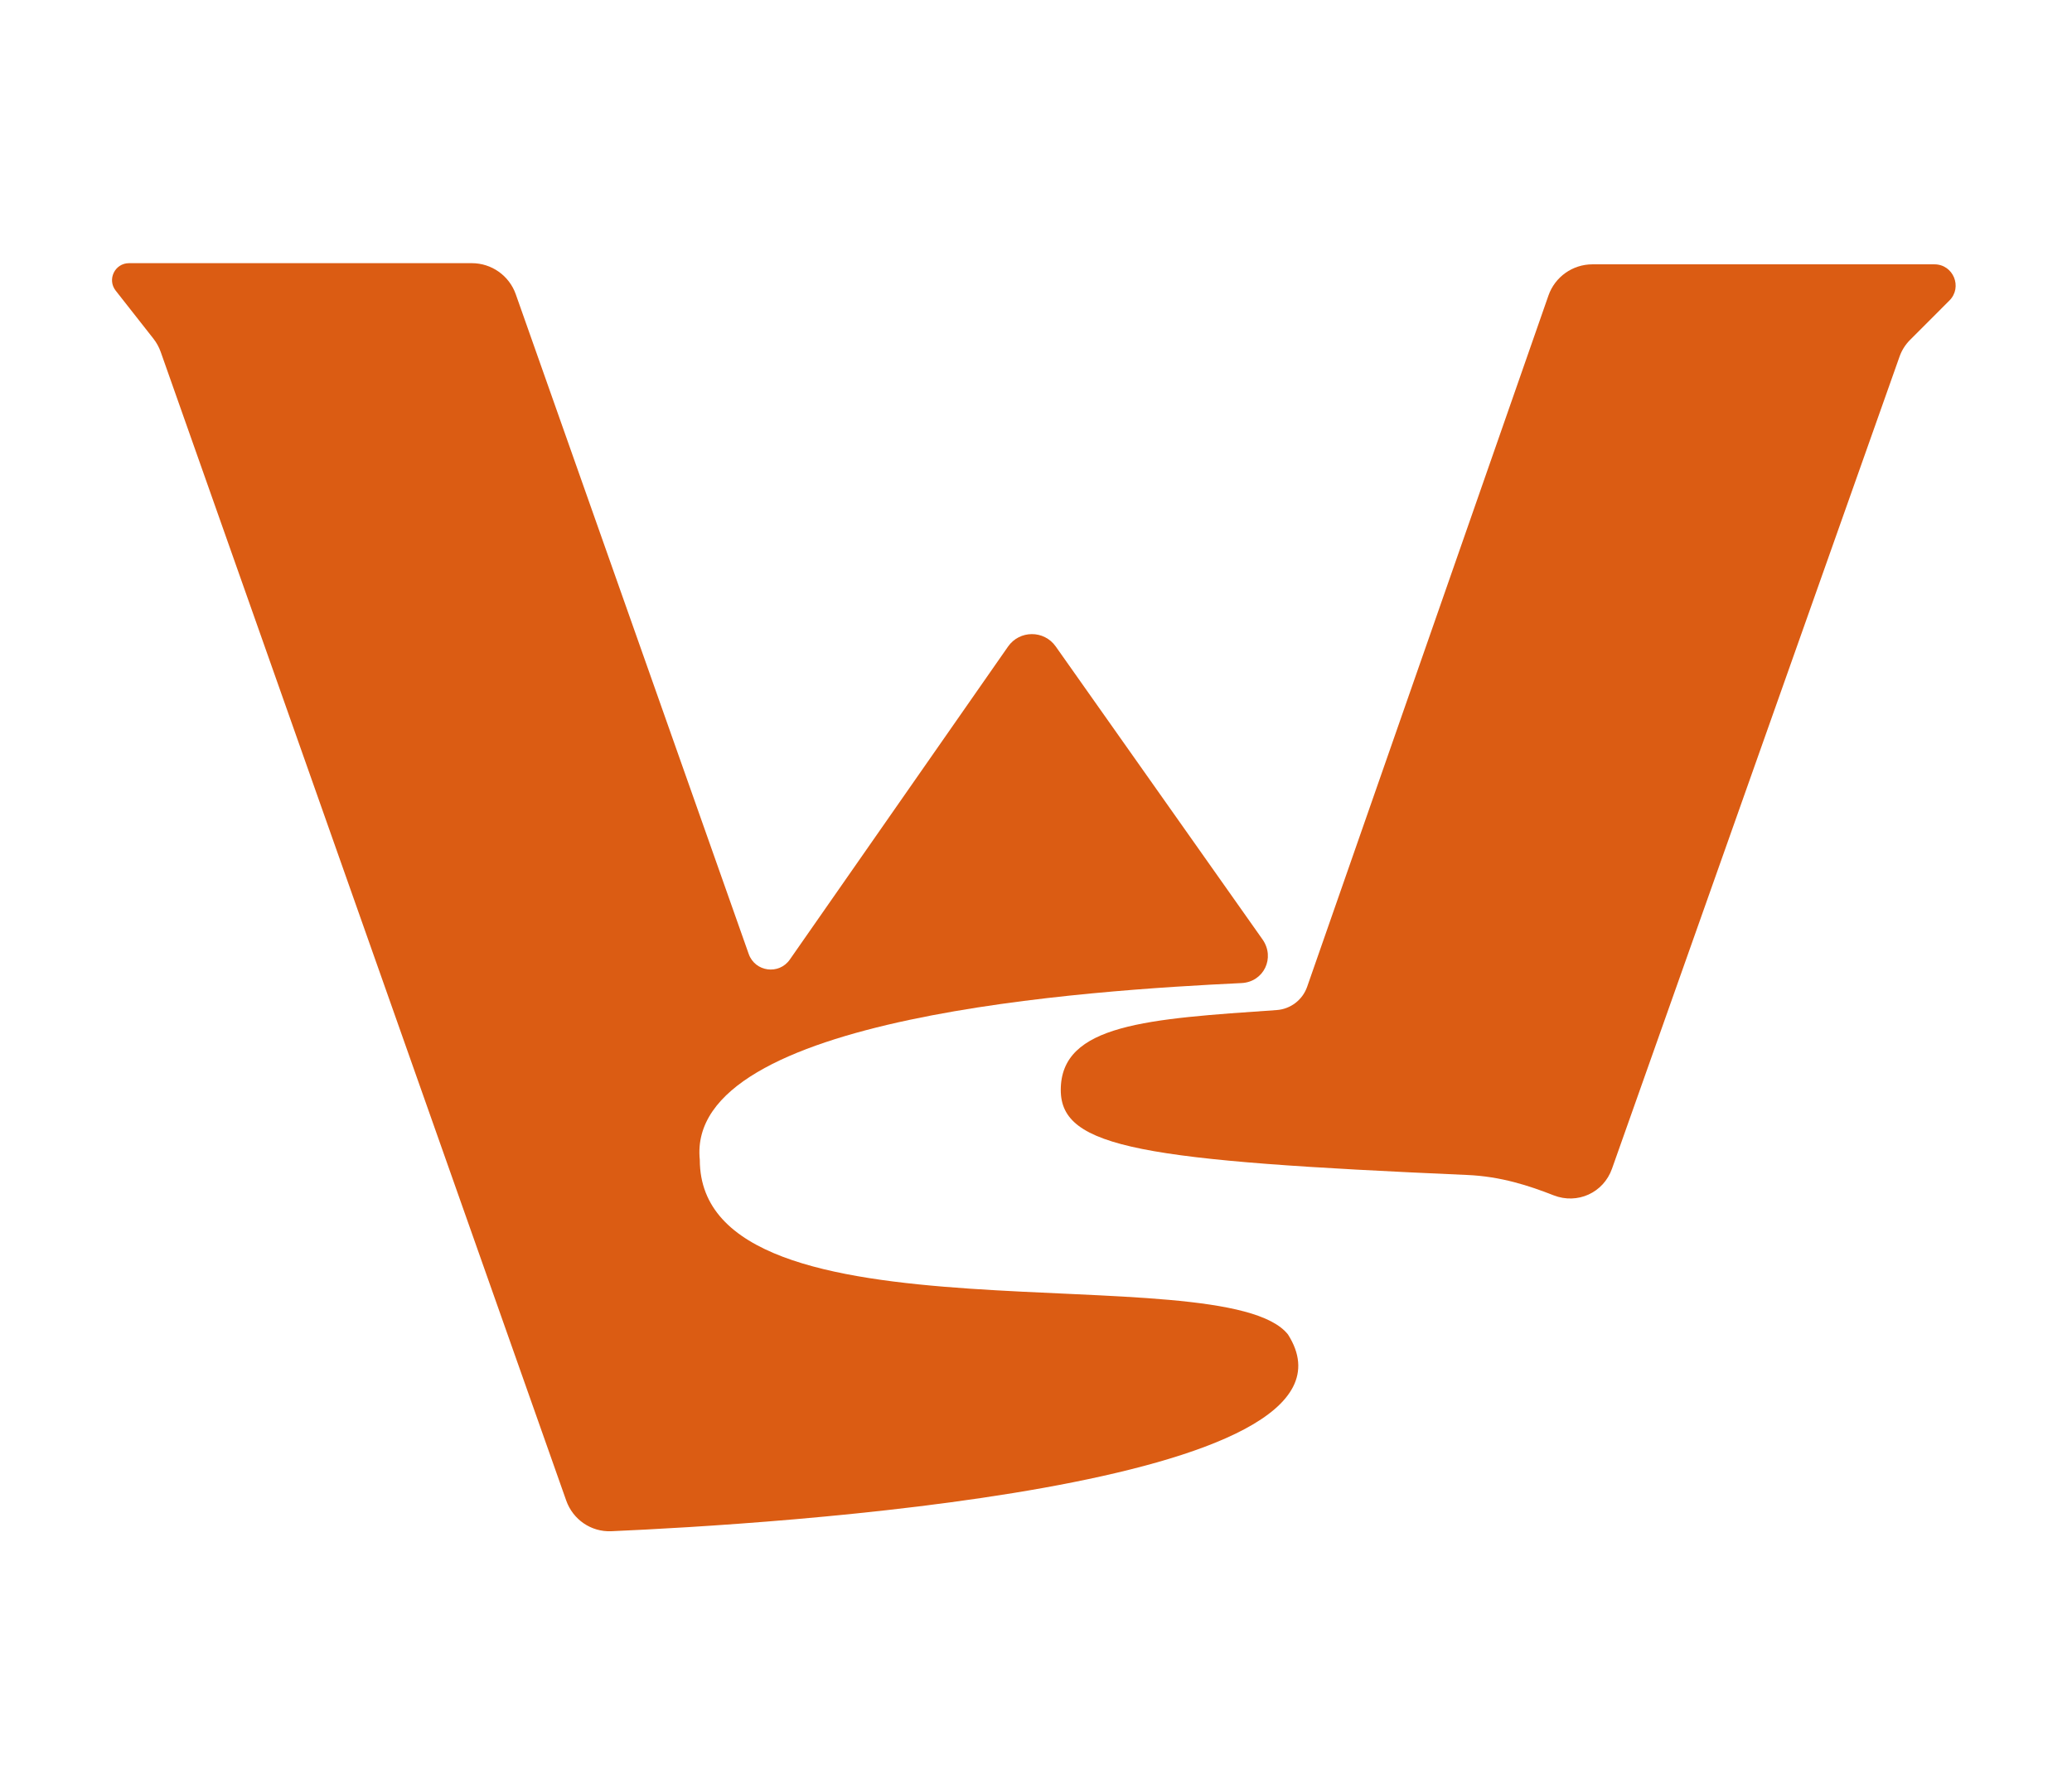 <svg xmlns="http://www.w3.org/2000/svg" fill="none" viewBox="14.37 18.955 71.196 60.976" style="max-height: 500px" width="71.196" height="60.976">
    <path fill="#DB5C13" d="M64.788 59.339C53.626 58.85 50.819 58.419 50.819 56.417C50.819 54.149 53.819 53.976 58.236 53.671C58.714 53.638 59.127 53.323 59.285 52.87L67.576 29.113C67.8 28.471 68.406 28.04 69.087 28.04H80.838C81.488 28.04 81.813 28.826 81.353 29.285L80.001 30.638C79.84 30.799 79.718 30.993 79.642 31.206L69.76 59.123C69.467 59.952 68.572 60.358 67.754 60.038C66.908 59.706 65.938 59.388 64.788 59.339Z"/>
    <path fill="#DB5C13" d="M40.097 51.744C40.315 52.359 41.136 52.47 41.509 51.935L49.007 41.178C49.403 40.609 50.245 40.606 50.645 41.173L57.751 51.242C58.194 51.871 57.798 52.706 57.029 52.743C51.908 52.989 37.902 53.851 38.416 58.819C38.416 65.423 56.426 62.021 58.628 64.823C61.964 70.09 40.652 71.352 35.375 71.583C34.68 71.613 34.056 71.182 33.825 70.526L19.892 31.051C19.834 30.886 19.749 30.732 19.641 30.594L18.345 28.944C18.044 28.561 18.317 28 18.804 28H27.369H30.583C31.261 28 31.866 28.428 32.092 29.068L40.097 51.744Z"/>
    <path fill="#DB5C13" d="M101.358 62.5L96.532 43.728H104.512L106.982 55.584H107.058L109.832 43.728H116.9L119.56 55.584H119.636L122.22 43.728H128.832L124.006 62.5H114.886L112.492 51.898H112.416L109.908 62.5H101.358ZM130.235 42.018V36.888H137.797V42.018H130.235ZM130.235 62.5V43.728H137.759V62.5H130.235ZM139.874 62.5V36.166H147.398V52.354H147.436L153.668 43.728H162.028L155.264 52.012L162.484 62.5H153.326L149.45 56.23L147.398 58.548V62.5H139.874ZM163.69 42.018V36.888H171.252V42.018H163.69ZM163.69 62.5V43.728H171.214V62.5H163.69ZM183.019 62.804C176.559 62.804 172.949 58.89 172.949 53.152C172.949 47.186 176.863 43.424 183.247 43.424C189.631 43.424 192.937 46.616 192.937 52.05H186.477C186.439 49.884 185.375 48.782 183.627 48.782C181.575 48.782 180.473 50.188 180.473 53.114C180.473 56.002 181.651 57.446 183.513 57.446C185.375 57.446 186.477 56.382 186.515 54.254H192.937C192.937 59.802 189.517 62.804 183.019 62.804ZM200.715 62.804C196.079 62.804 193.761 60.562 193.761 57.332C193.761 54.368 195.775 52.202 200.449 52.202H206.453V50.834C206.453 49.086 205.541 48.326 203.565 48.326C201.893 48.326 200.981 49.086 200.981 50.378C200.981 50.454 200.981 50.758 201.019 51.138H194.445C194.369 50.758 194.331 50.302 194.331 49.884C194.331 45.894 197.485 43.424 203.945 43.424C210.747 43.424 213.977 46.464 213.977 51.442V62.5H206.453C206.567 61.702 206.681 60.106 206.681 58.928H206.643C206.073 61.284 204.211 62.804 200.715 62.804ZM203.033 58.548C205.161 58.548 206.453 57.522 206.453 55.736V55.242H202.577C201.323 55.242 200.601 55.85 200.601 56.762C200.601 57.902 201.513 58.548 203.033 58.548ZM215.763 62.5V43.728H223.287L223.097 48.668H223.135C224.009 45.552 225.947 43.424 229.481 43.424C233.091 43.424 235.257 45.172 235.713 48.44H235.751C236.511 45.476 238.563 43.424 242.097 43.424C246.315 43.424 248.443 45.97 248.443 50.53V62.5H240.919V52.43C240.919 50.682 240.121 49.694 238.677 49.694C237.005 49.694 235.827 50.986 235.827 53.684V62.5H228.303V52.43C228.303 50.682 227.543 49.694 226.061 49.694C224.465 49.694 223.287 51.024 223.287 53.76V62.5H215.763ZM250.267 70.024V43.728H257.791L257.677 47.3H257.715C258.513 44.868 260.603 43.424 263.909 43.424C269.001 43.424 272.079 46.958 272.079 52.696C272.079 59.118 268.811 62.804 263.757 62.804C260.451 62.804 258.513 61.474 257.677 59.384H257.639C257.715 60.524 257.791 62.272 257.791 63.032V70.024H250.267ZM261.401 57.446C263.339 57.446 264.593 55.812 264.593 52.962C264.593 50.302 263.339 48.782 261.363 48.782C259.273 48.782 257.791 50.34 257.791 53.038V53.874C257.867 56.078 259.311 57.446 261.401 57.446ZM293.584 52.43V54.178H280.93C281.12 56.876 282.222 57.902 284.274 57.902C285.984 57.902 287.048 57.218 287.162 55.622H293.584C293.508 60.068 290.202 62.804 283.932 62.804C276.674 62.804 273.368 58.928 273.368 53.304C273.368 46.844 277.434 43.424 284.008 43.424C289.974 43.424 293.584 46.388 293.584 52.43ZM287.162 51.1V50.606C287.162 48.896 286.098 48.022 284.274 48.022C282.412 48.022 281.386 48.858 281.044 51.1H287.162ZM295.225 62.5V43.728H302.749L302.521 48.972H302.597C303.357 45.628 305.143 43.424 308.753 43.424C312.705 43.424 314.605 45.856 314.605 50.91C314.605 52.278 314.491 54.178 314.415 55.242H307.955C308.031 54.368 308.031 53.342 308.031 52.772C308.031 50.606 307.233 49.732 305.827 49.732C303.965 49.732 302.749 51.29 302.749 54.634V62.5H295.225ZM325.607 62.804C318.197 62.804 315.841 59.84 315.841 56.192H322.225C322.263 57.75 322.985 58.662 325.379 58.662C327.545 58.662 328.343 57.902 328.343 56.8C328.343 56.116 328.001 55.66 327.013 55.508C326.063 55.318 324.771 55.204 323.289 55.052C320.705 54.824 318.805 54.406 317.665 53.684C316.563 52.924 315.841 51.518 315.841 49.922C315.841 45.856 319.831 43.424 325.645 43.424C332.485 43.424 335.107 45.894 335.107 50.15H328.761C328.761 48.402 328.039 47.566 325.987 47.566C324.049 47.566 323.251 48.326 323.251 49.39C323.251 50.15 323.555 50.72 324.657 50.948C325.607 51.1 327.051 51.252 328.723 51.404C330.775 51.632 332.447 51.86 333.777 52.62C335.107 53.38 335.867 54.786 335.867 56.382C335.867 60.22 332.979 62.804 325.607 62.804Z"/>
</svg>